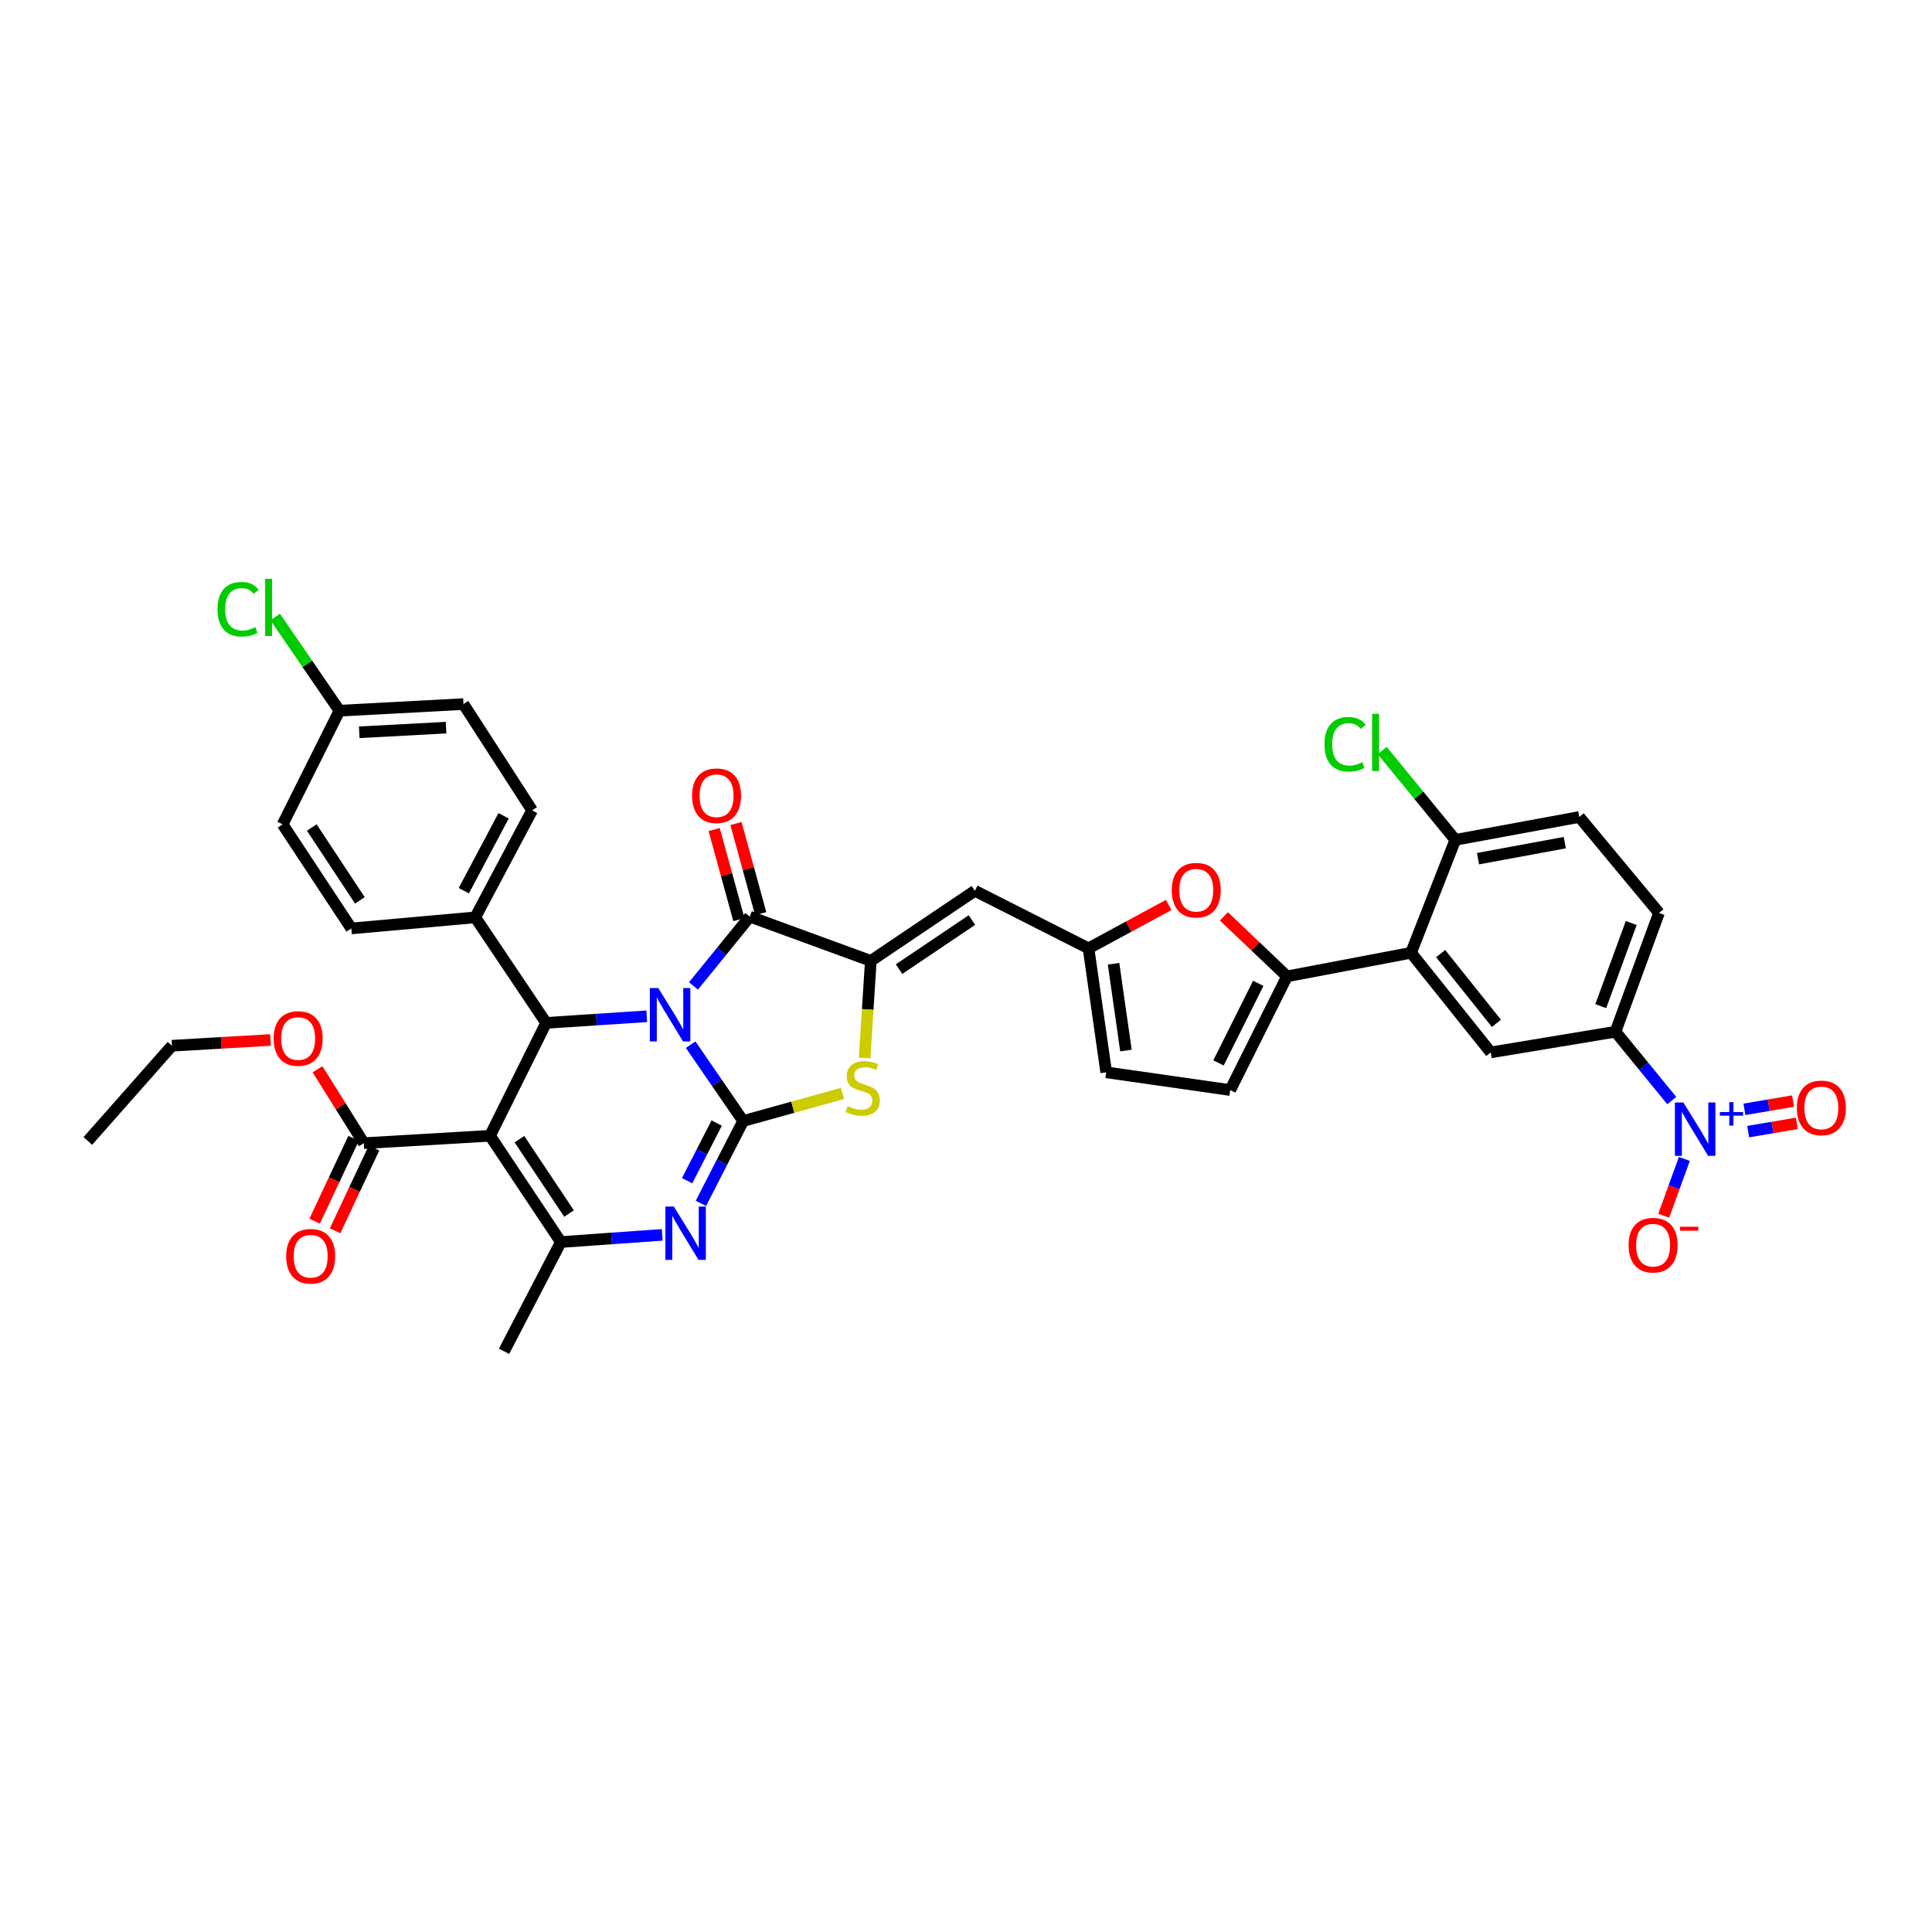 <?xml version='1.0' encoding='iso-8859-1'?>
<svg version='1.1' baseProfile='full'
              xmlns='http://www.w3.org/2000/svg'
                      xmlns:rdkit='http://www.rdkit.org/xml'
                      xmlns:xlink='http://www.w3.org/1999/xlink'
                  xml:space='preserve'
width='1000px' height='1000px' viewBox='0 0 1000 1000'>
<!-- END OF HEADER -->
<rect style='opacity:1.0;fill:#FFFFFF;stroke:none' width='1000' height='1000' x='0' y='0'> </rect>
<path class='bond-0' d='M 357.485,540.717 L 371.068,560.477' style='fill:none;fill-rule:evenodd;stroke:#0000FF;stroke-width:6px;stroke-linecap:butt;stroke-linejoin:miter;stroke-opacity:1' />
<path class='bond-0' d='M 371.068,560.477 L 384.651,580.237' style='fill:none;fill-rule:evenodd;stroke:#000000;stroke-width:6px;stroke-linecap:butt;stroke-linejoin:miter;stroke-opacity:1' />
<path class='bond-2' d='M 358.955,510.322 L 373.523,492.383' style='fill:none;fill-rule:evenodd;stroke:#0000FF;stroke-width:6px;stroke-linecap:butt;stroke-linejoin:miter;stroke-opacity:1' />
<path class='bond-2' d='M 373.523,492.383 L 388.091,474.444' style='fill:none;fill-rule:evenodd;stroke:#000000;stroke-width:6px;stroke-linecap:butt;stroke-linejoin:miter;stroke-opacity:1' />
<path class='bond-4' d='M 334.76,526.029 L 308.717,527.736' style='fill:none;fill-rule:evenodd;stroke:#0000FF;stroke-width:6px;stroke-linecap:butt;stroke-linejoin:miter;stroke-opacity:1' />
<path class='bond-4' d='M 308.717,527.736 L 282.675,529.444' style='fill:none;fill-rule:evenodd;stroke:#000000;stroke-width:6px;stroke-linecap:butt;stroke-linejoin:miter;stroke-opacity:1' />
<path class='bond-3' d='M 384.651,580.237 L 373.717,601.55' style='fill:none;fill-rule:evenodd;stroke:#000000;stroke-width:6px;stroke-linecap:butt;stroke-linejoin:miter;stroke-opacity:1' />
<path class='bond-3' d='M 373.717,601.55 L 362.784,622.863' style='fill:none;fill-rule:evenodd;stroke:#0000FF;stroke-width:6px;stroke-linecap:butt;stroke-linejoin:miter;stroke-opacity:1' />
<path class='bond-3' d='M 370.956,581.288 L 363.303,596.207' style='fill:none;fill-rule:evenodd;stroke:#000000;stroke-width:6px;stroke-linecap:butt;stroke-linejoin:miter;stroke-opacity:1' />
<path class='bond-3' d='M 363.303,596.207 L 355.649,611.126' style='fill:none;fill-rule:evenodd;stroke:#0000FF;stroke-width:6px;stroke-linecap:butt;stroke-linejoin:miter;stroke-opacity:1' />
<path class='bond-7' d='M 384.651,580.237 L 410.363,573.096' style='fill:none;fill-rule:evenodd;stroke:#000000;stroke-width:6px;stroke-linecap:butt;stroke-linejoin:miter;stroke-opacity:1' />
<path class='bond-7' d='M 410.363,573.096 L 436.075,565.956' style='fill:none;fill-rule:evenodd;stroke:#CCCC00;stroke-width:6px;stroke-linecap:butt;stroke-linejoin:miter;stroke-opacity:1' />
<path class='bond-1' d='M 253.62,587.878 L 282.675,529.444' style='fill:none;fill-rule:evenodd;stroke:#000000;stroke-width:6px;stroke-linecap:butt;stroke-linejoin:miter;stroke-opacity:1' />
<path class='bond-6' d='M 253.62,587.878 L 290.296,642.878' style='fill:none;fill-rule:evenodd;stroke:#000000;stroke-width:6px;stroke-linecap:butt;stroke-linejoin:miter;stroke-opacity:1' />
<path class='bond-6' d='M 268.86,589.634 L 294.533,628.134' style='fill:none;fill-rule:evenodd;stroke:#000000;stroke-width:6px;stroke-linecap:butt;stroke-linejoin:miter;stroke-opacity:1' />
<path class='bond-14' d='M 253.62,587.878 L 188.307,591.708' style='fill:none;fill-rule:evenodd;stroke:#000000;stroke-width:6px;stroke-linecap:butt;stroke-linejoin:miter;stroke-opacity:1' />
<path class='bond-5' d='M 388.091,474.444 L 450.732,497.353' style='fill:none;fill-rule:evenodd;stroke:#000000;stroke-width:6px;stroke-linecap:butt;stroke-linejoin:miter;stroke-opacity:1' />
<path class='bond-22' d='M 393.734,472.895 L 387.336,449.579' style='fill:none;fill-rule:evenodd;stroke:#000000;stroke-width:6px;stroke-linecap:butt;stroke-linejoin:miter;stroke-opacity:1' />
<path class='bond-22' d='M 387.336,449.579 L 380.938,426.262' style='fill:none;fill-rule:evenodd;stroke:#FF0000;stroke-width:6px;stroke-linecap:butt;stroke-linejoin:miter;stroke-opacity:1' />
<path class='bond-22' d='M 382.447,475.992 L 376.048,452.676' style='fill:none;fill-rule:evenodd;stroke:#000000;stroke-width:6px;stroke-linecap:butt;stroke-linejoin:miter;stroke-opacity:1' />
<path class='bond-22' d='M 376.048,452.676 L 369.65,429.36' style='fill:none;fill-rule:evenodd;stroke:#FF0000;stroke-width:6px;stroke-linecap:butt;stroke-linejoin:miter;stroke-opacity:1' />
<path class='bond-39' d='M 342.768,639.163 L 316.532,641.02' style='fill:none;fill-rule:evenodd;stroke:#0000FF;stroke-width:6px;stroke-linecap:butt;stroke-linejoin:miter;stroke-opacity:1' />
<path class='bond-39' d='M 316.532,641.02 L 290.296,642.878' style='fill:none;fill-rule:evenodd;stroke:#000000;stroke-width:6px;stroke-linecap:butt;stroke-linejoin:miter;stroke-opacity:1' />
<path class='bond-19' d='M 282.675,529.444 L 245.999,474.821' style='fill:none;fill-rule:evenodd;stroke:#000000;stroke-width:6px;stroke-linecap:butt;stroke-linejoin:miter;stroke-opacity:1' />
<path class='bond-11' d='M 450.732,497.353 L 504.594,461.068' style='fill:none;fill-rule:evenodd;stroke:#000000;stroke-width:6px;stroke-linecap:butt;stroke-linejoin:miter;stroke-opacity:1' />
<path class='bond-11' d='M 465.351,501.618 L 503.054,476.218' style='fill:none;fill-rule:evenodd;stroke:#000000;stroke-width:6px;stroke-linecap:butt;stroke-linejoin:miter;stroke-opacity:1' />
<path class='bond-38' d='M 450.732,497.353 L 449.127,522.492' style='fill:none;fill-rule:evenodd;stroke:#000000;stroke-width:6px;stroke-linecap:butt;stroke-linejoin:miter;stroke-opacity:1' />
<path class='bond-38' d='M 449.127,522.492 L 447.522,547.631' style='fill:none;fill-rule:evenodd;stroke:#CCCC00;stroke-width:6px;stroke-linecap:butt;stroke-linejoin:miter;stroke-opacity:1' />
<path class='bond-30' d='M 290.296,642.878 L 260.897,699.419' style='fill:none;fill-rule:evenodd;stroke:#000000;stroke-width:6px;stroke-linecap:butt;stroke-linejoin:miter;stroke-opacity:1' />
<path class='bond-8' d='M 865.305,569.649 L 850.734,551.839' style='fill:none;fill-rule:evenodd;stroke:#0000FF;stroke-width:6px;stroke-linecap:butt;stroke-linejoin:miter;stroke-opacity:1' />
<path class='bond-8' d='M 850.734,551.839 L 836.162,534.028' style='fill:none;fill-rule:evenodd;stroke:#000000;stroke-width:6px;stroke-linecap:butt;stroke-linejoin:miter;stroke-opacity:1' />
<path class='bond-20' d='M 871.816,599.851 L 866.478,614.558' style='fill:none;fill-rule:evenodd;stroke:#0000FF;stroke-width:6px;stroke-linecap:butt;stroke-linejoin:miter;stroke-opacity:1' />
<path class='bond-20' d='M 866.478,614.558 L 861.139,629.266' style='fill:none;fill-rule:evenodd;stroke:#FF0000;stroke-width:6px;stroke-linecap:butt;stroke-linejoin:miter;stroke-opacity:1' />
<path class='bond-23' d='M 904.863,585.726 L 917.453,583.591' style='fill:none;fill-rule:evenodd;stroke:#0000FF;stroke-width:6px;stroke-linecap:butt;stroke-linejoin:miter;stroke-opacity:1' />
<path class='bond-23' d='M 917.453,583.591 L 930.042,581.457' style='fill:none;fill-rule:evenodd;stroke:#FF0000;stroke-width:6px;stroke-linecap:butt;stroke-linejoin:miter;stroke-opacity:1' />
<path class='bond-23' d='M 902.906,574.185 L 915.496,572.051' style='fill:none;fill-rule:evenodd;stroke:#0000FF;stroke-width:6px;stroke-linecap:butt;stroke-linejoin:miter;stroke-opacity:1' />
<path class='bond-23' d='M 915.496,572.051 L 928.086,569.917' style='fill:none;fill-rule:evenodd;stroke:#FF0000;stroke-width:6px;stroke-linecap:butt;stroke-linejoin:miter;stroke-opacity:1' />
<path class='bond-9' d='M 666.155,505.371 L 649.817,489.832' style='fill:none;fill-rule:evenodd;stroke:#000000;stroke-width:6px;stroke-linecap:butt;stroke-linejoin:miter;stroke-opacity:1' />
<path class='bond-9' d='M 649.817,489.832 L 633.48,474.293' style='fill:none;fill-rule:evenodd;stroke:#FF0000;stroke-width:6px;stroke-linecap:butt;stroke-linejoin:miter;stroke-opacity:1' />
<path class='bond-10' d='M 666.155,505.371 L 730.343,493.159' style='fill:none;fill-rule:evenodd;stroke:#000000;stroke-width:6px;stroke-linecap:butt;stroke-linejoin:miter;stroke-opacity:1' />
<path class='bond-41' d='M 666.155,505.371 L 636.756,564.214' style='fill:none;fill-rule:evenodd;stroke:#000000;stroke-width:6px;stroke-linecap:butt;stroke-linejoin:miter;stroke-opacity:1' />
<path class='bond-41' d='M 651.274,508.966 L 630.695,550.156' style='fill:none;fill-rule:evenodd;stroke:#000000;stroke-width:6px;stroke-linecap:butt;stroke-linejoin:miter;stroke-opacity:1' />
<path class='bond-15' d='M 730.343,493.159 L 771.603,544.725' style='fill:none;fill-rule:evenodd;stroke:#000000;stroke-width:6px;stroke-linecap:butt;stroke-linejoin:miter;stroke-opacity:1' />
<path class='bond-15' d='M 745.672,493.581 L 774.553,529.678' style='fill:none;fill-rule:evenodd;stroke:#000000;stroke-width:6px;stroke-linecap:butt;stroke-linejoin:miter;stroke-opacity:1' />
<path class='bond-21' d='M 730.343,493.159 L 753.265,434.712' style='fill:none;fill-rule:evenodd;stroke:#000000;stroke-width:6px;stroke-linecap:butt;stroke-linejoin:miter;stroke-opacity:1' />
<path class='bond-13' d='M 504.594,461.068 L 563.418,490.863' style='fill:none;fill-rule:evenodd;stroke:#000000;stroke-width:6px;stroke-linecap:butt;stroke-linejoin:miter;stroke-opacity:1' />
<path class='bond-12' d='M 604.913,468.409 L 584.165,479.636' style='fill:none;fill-rule:evenodd;stroke:#FF0000;stroke-width:6px;stroke-linecap:butt;stroke-linejoin:miter;stroke-opacity:1' />
<path class='bond-12' d='M 584.165,479.636 L 563.418,490.863' style='fill:none;fill-rule:evenodd;stroke:#000000;stroke-width:6px;stroke-linecap:butt;stroke-linejoin:miter;stroke-opacity:1' />
<path class='bond-18' d='M 563.418,490.863 L 572.574,555.032' style='fill:none;fill-rule:evenodd;stroke:#000000;stroke-width:6px;stroke-linecap:butt;stroke-linejoin:miter;stroke-opacity:1' />
<path class='bond-18' d='M 576.379,498.835 L 582.788,543.753' style='fill:none;fill-rule:evenodd;stroke:#000000;stroke-width:6px;stroke-linecap:butt;stroke-linejoin:miter;stroke-opacity:1' />
<path class='bond-24' d='M 183.011,589.216 L 172.929,610.648' style='fill:none;fill-rule:evenodd;stroke:#000000;stroke-width:6px;stroke-linecap:butt;stroke-linejoin:miter;stroke-opacity:1' />
<path class='bond-24' d='M 172.929,610.648 L 162.848,632.08' style='fill:none;fill-rule:evenodd;stroke:#FF0000;stroke-width:6px;stroke-linecap:butt;stroke-linejoin:miter;stroke-opacity:1' />
<path class='bond-24' d='M 193.603,594.199 L 183.521,615.631' style='fill:none;fill-rule:evenodd;stroke:#000000;stroke-width:6px;stroke-linecap:butt;stroke-linejoin:miter;stroke-opacity:1' />
<path class='bond-24' d='M 183.521,615.631 L 173.439,637.063' style='fill:none;fill-rule:evenodd;stroke:#FF0000;stroke-width:6px;stroke-linecap:butt;stroke-linejoin:miter;stroke-opacity:1' />
<path class='bond-29' d='M 188.307,591.708 L 176.325,572.577' style='fill:none;fill-rule:evenodd;stroke:#000000;stroke-width:6px;stroke-linecap:butt;stroke-linejoin:miter;stroke-opacity:1' />
<path class='bond-29' d='M 176.325,572.577 L 164.343,553.446' style='fill:none;fill-rule:evenodd;stroke:#FF0000;stroke-width:6px;stroke-linecap:butt;stroke-linejoin:miter;stroke-opacity:1' />
<path class='bond-16' d='M 771.603,544.725 L 836.162,534.028' style='fill:none;fill-rule:evenodd;stroke:#000000;stroke-width:6px;stroke-linecap:butt;stroke-linejoin:miter;stroke-opacity:1' />
<path class='bond-42' d='M 836.162,534.028 L 858.694,472.538' style='fill:none;fill-rule:evenodd;stroke:#000000;stroke-width:6px;stroke-linecap:butt;stroke-linejoin:miter;stroke-opacity:1' />
<path class='bond-42' d='M 828.552,520.778 L 844.324,477.735' style='fill:none;fill-rule:evenodd;stroke:#000000;stroke-width:6px;stroke-linecap:butt;stroke-linejoin:miter;stroke-opacity:1' />
<path class='bond-17' d='M 636.756,564.214 L 572.574,555.032' style='fill:none;fill-rule:evenodd;stroke:#000000;stroke-width:6px;stroke-linecap:butt;stroke-linejoin:miter;stroke-opacity:1' />
<path class='bond-27' d='M 245.999,474.821 L 275.411,419.43' style='fill:none;fill-rule:evenodd;stroke:#000000;stroke-width:6px;stroke-linecap:butt;stroke-linejoin:miter;stroke-opacity:1' />
<path class='bond-27' d='M 240.073,461.023 L 260.661,422.25' style='fill:none;fill-rule:evenodd;stroke:#000000;stroke-width:6px;stroke-linecap:butt;stroke-linejoin:miter;stroke-opacity:1' />
<path class='bond-28' d='M 245.999,474.821 L 181.83,480.556' style='fill:none;fill-rule:evenodd;stroke:#000000;stroke-width:6px;stroke-linecap:butt;stroke-linejoin:miter;stroke-opacity:1' />
<path class='bond-26' d='M 753.265,434.712 L 817.434,422.864' style='fill:none;fill-rule:evenodd;stroke:#000000;stroke-width:6px;stroke-linecap:butt;stroke-linejoin:miter;stroke-opacity:1' />
<path class='bond-26' d='M 765.016,444.445 L 809.934,436.151' style='fill:none;fill-rule:evenodd;stroke:#000000;stroke-width:6px;stroke-linecap:butt;stroke-linejoin:miter;stroke-opacity:1' />
<path class='bond-32' d='M 753.265,434.712 L 734.347,411.59' style='fill:none;fill-rule:evenodd;stroke:#000000;stroke-width:6px;stroke-linecap:butt;stroke-linejoin:miter;stroke-opacity:1' />
<path class='bond-32' d='M 734.347,411.59 L 715.429,388.468' style='fill:none;fill-rule:evenodd;stroke:#00CC00;stroke-width:6px;stroke-linecap:butt;stroke-linejoin:miter;stroke-opacity:1' />
<path class='bond-25' d='M 858.694,472.538 L 817.434,422.864' style='fill:none;fill-rule:evenodd;stroke:#000000;stroke-width:6px;stroke-linecap:butt;stroke-linejoin:miter;stroke-opacity:1' />
<path class='bond-33' d='M 275.411,419.43 L 239.887,364.43' style='fill:none;fill-rule:evenodd;stroke:#000000;stroke-width:6px;stroke-linecap:butt;stroke-linejoin:miter;stroke-opacity:1' />
<path class='bond-34' d='M 181.83,480.556 L 146.286,426.694' style='fill:none;fill-rule:evenodd;stroke:#000000;stroke-width:6px;stroke-linecap:butt;stroke-linejoin:miter;stroke-opacity:1' />
<path class='bond-34' d='M 186.268,466.03 L 161.387,428.326' style='fill:none;fill-rule:evenodd;stroke:#000000;stroke-width:6px;stroke-linecap:butt;stroke-linejoin:miter;stroke-opacity:1' />
<path class='bond-36' d='M 140.007,538.287 L 114.505,539.78' style='fill:none;fill-rule:evenodd;stroke:#FF0000;stroke-width:6px;stroke-linecap:butt;stroke-linejoin:miter;stroke-opacity:1' />
<path class='bond-36' d='M 114.505,539.78 L 89.003,541.272' style='fill:none;fill-rule:evenodd;stroke:#000000;stroke-width:6px;stroke-linecap:butt;stroke-linejoin:miter;stroke-opacity:1' />
<path class='bond-31' d='M 175.698,367.851 L 146.286,426.694' style='fill:none;fill-rule:evenodd;stroke:#000000;stroke-width:6px;stroke-linecap:butt;stroke-linejoin:miter;stroke-opacity:1' />
<path class='bond-35' d='M 175.698,367.851 L 159.075,343.605' style='fill:none;fill-rule:evenodd;stroke:#000000;stroke-width:6px;stroke-linecap:butt;stroke-linejoin:miter;stroke-opacity:1' />
<path class='bond-35' d='M 159.075,343.605 L 142.451,319.36' style='fill:none;fill-rule:evenodd;stroke:#00CC00;stroke-width:6px;stroke-linecap:butt;stroke-linejoin:miter;stroke-opacity:1' />
<path class='bond-40' d='M 175.698,367.851 L 239.887,364.43' style='fill:none;fill-rule:evenodd;stroke:#000000;stroke-width:6px;stroke-linecap:butt;stroke-linejoin:miter;stroke-opacity:1' />
<path class='bond-40' d='M 185.949,379.026 L 230.881,376.632' style='fill:none;fill-rule:evenodd;stroke:#000000;stroke-width:6px;stroke-linecap:butt;stroke-linejoin:miter;stroke-opacity:1' />
<path class='bond-37' d='M 89.003,541.272 L 45.455,590.557' style='fill:none;fill-rule:evenodd;stroke:#000000;stroke-width:6px;stroke-linecap:butt;stroke-linejoin:miter;stroke-opacity:1' />
<path  class='atom-0' d='M 340.738 511.425
L 349.789 526.056
Q 350.687 527.5, 352.13 530.114
Q 353.574 532.728, 353.652 532.884
L 353.652 511.425
L 357.32 511.425
L 357.32 539.048
L 353.535 539.048
L 343.82 523.052
Q 342.688 521.179, 341.479 519.033
Q 340.308 516.887, 339.957 516.224
L 339.957 539.048
L 336.368 539.048
L 336.368 511.425
L 340.738 511.425
' fill='#0000FF'/>
<path  class='atom-4' d='M 348.756 624.494
L 357.807 639.126
Q 358.705 640.569, 360.148 643.183
Q 361.592 645.797, 361.67 645.954
L 361.67 624.494
L 365.338 624.494
L 365.338 652.118
L 361.553 652.118
L 351.838 636.121
Q 350.706 634.249, 349.497 632.103
Q 348.326 629.957, 347.975 629.294
L 347.975 652.118
L 344.386 652.118
L 344.386 624.494
L 348.756 624.494
' fill='#0000FF'/>
<path  class='atom-8' d='M 438.734 572.531
Q 439.046 572.648, 440.334 573.194
Q 441.621 573.741, 443.026 574.092
Q 444.469 574.404, 445.874 574.404
Q 448.488 574.404, 450.01 573.155
Q 451.531 571.868, 451.531 569.644
Q 451.531 568.122, 450.751 567.186
Q 450.01 566.249, 448.839 565.742
Q 447.669 565.235, 445.718 564.65
Q 443.26 563.908, 441.777 563.206
Q 440.334 562.504, 439.28 561.021
Q 438.266 559.539, 438.266 557.042
Q 438.266 553.569, 440.607 551.423
Q 442.987 549.277, 447.669 549.277
Q 450.868 549.277, 454.497 550.799
L 453.599 553.803
Q 450.283 552.438, 447.786 552.438
Q 445.094 552.438, 443.611 553.569
Q 442.128 554.662, 442.167 556.573
Q 442.167 558.056, 442.909 558.953
Q 443.689 559.851, 444.782 560.358
Q 445.913 560.865, 447.786 561.45
Q 450.283 562.231, 451.766 563.011
Q 453.248 563.791, 454.302 565.391
Q 455.394 566.952, 455.394 569.644
Q 455.394 573.467, 452.819 575.535
Q 450.283 577.564, 446.03 577.564
Q 443.572 577.564, 441.699 577.018
Q 439.866 576.511, 437.681 575.613
L 438.734 572.531
' fill='#CCCC00'/>
<path  class='atom-9' d='M 871.303 570.632
L 880.355 585.263
Q 881.252 586.707, 882.696 589.321
Q 884.14 591.935, 884.218 592.091
L 884.218 570.632
L 887.885 570.632
L 887.885 598.256
L 884.1 598.256
L 874.385 582.259
Q 873.254 580.386, 872.044 578.24
Q 870.874 576.095, 870.523 575.431
L 870.523 598.256
L 866.933 598.256
L 866.933 570.632
L 871.303 570.632
' fill='#0000FF'/>
<path  class='atom-9' d='M 890.203 575.612
L 895.07 575.612
L 895.07 570.487
L 897.233 570.487
L 897.233 575.612
L 902.228 575.612
L 902.228 577.466
L 897.233 577.466
L 897.233 582.616
L 895.07 582.616
L 895.07 577.466
L 890.203 577.466
L 890.203 575.612
' fill='#0000FF'/>
<path  class='atom-13' d='M 606.498 460.768
Q 606.498 454.136, 609.776 450.429
Q 613.053 446.722, 619.179 446.722
Q 625.304 446.722, 628.582 450.429
Q 631.859 454.136, 631.859 460.768
Q 631.859 467.479, 628.543 471.303
Q 625.226 475.087, 619.179 475.087
Q 613.092 475.087, 609.776 471.303
Q 606.498 467.518, 606.498 460.768
M 619.179 471.966
Q 623.392 471.966, 625.655 469.157
Q 627.957 466.309, 627.957 460.768
Q 627.957 455.345, 625.655 452.614
Q 623.392 449.844, 619.179 449.844
Q 614.965 449.844, 612.663 452.575
Q 610.4 455.306, 610.4 460.768
Q 610.4 466.348, 612.663 469.157
Q 614.965 471.966, 619.179 471.966
' fill='#FF0000'/>
<path  class='atom-21' d='M 842.958 644.497
Q 842.958 637.864, 846.235 634.158
Q 849.512 630.451, 855.638 630.451
Q 861.764 630.451, 865.041 634.158
Q 868.318 637.864, 868.318 644.497
Q 868.318 651.208, 865.002 655.031
Q 861.686 658.816, 855.638 658.816
Q 849.551 658.816, 846.235 655.031
Q 842.958 651.247, 842.958 644.497
M 855.638 655.695
Q 859.852 655.695, 862.115 652.885
Q 864.417 650.037, 864.417 644.497
Q 864.417 639.074, 862.115 636.342
Q 859.852 633.572, 855.638 633.572
Q 851.424 633.572, 849.122 636.303
Q 846.859 639.035, 846.859 644.497
Q 846.859 650.076, 849.122 652.885
Q 851.424 655.695, 855.638 655.695
' fill='#FF0000'/>
<path  class='atom-21' d='M 869.606 634.96
L 879.056 634.96
L 879.056 637.02
L 869.606 637.02
L 869.606 634.96
' fill='#FF0000'/>
<path  class='atom-23' d='M 358.217 411.868
Q 358.217 405.235, 361.494 401.528
Q 364.772 397.822, 370.897 397.822
Q 377.023 397.822, 380.3 401.528
Q 383.578 405.235, 383.578 411.868
Q 383.578 418.579, 380.261 422.402
Q 376.945 426.187, 370.897 426.187
Q 364.811 426.187, 361.494 422.402
Q 358.217 418.618, 358.217 411.868
M 370.897 423.065
Q 375.111 423.065, 377.374 420.256
Q 379.676 417.408, 379.676 411.868
Q 379.676 406.444, 377.374 403.713
Q 375.111 400.943, 370.897 400.943
Q 366.684 400.943, 364.382 403.674
Q 362.119 406.405, 362.119 411.868
Q 362.119 417.447, 364.382 420.256
Q 366.684 423.065, 370.897 423.065
' fill='#FF0000'/>
<path  class='atom-24' d='M 930.049 573.448
Q 930.049 566.815, 933.326 563.109
Q 936.604 559.402, 942.729 559.402
Q 948.855 559.402, 952.132 563.109
Q 955.41 566.815, 955.41 573.448
Q 955.41 580.159, 952.093 583.982
Q 948.777 587.767, 942.729 587.767
Q 936.643 587.767, 933.326 583.982
Q 930.049 580.198, 930.049 573.448
M 942.729 584.646
Q 946.943 584.646, 949.206 581.836
Q 951.508 578.988, 951.508 573.448
Q 951.508 568.025, 949.206 565.293
Q 946.943 562.523, 942.729 562.523
Q 938.515 562.523, 936.213 565.254
Q 933.951 567.986, 933.951 573.448
Q 933.951 579.027, 936.213 581.836
Q 938.515 584.646, 942.729 584.646
' fill='#FF0000'/>
<path  class='atom-25' d='M 148.133 650.232
Q 148.133 643.6, 151.41 639.893
Q 154.688 636.186, 160.813 636.186
Q 166.939 636.186, 170.216 639.893
Q 173.494 643.6, 173.494 650.232
Q 173.494 656.943, 170.177 660.767
Q 166.861 664.551, 160.813 664.551
Q 154.727 664.551, 151.41 660.767
Q 148.133 656.982, 148.133 650.232
M 160.813 661.43
Q 165.027 661.43, 167.29 658.621
Q 169.592 655.773, 169.592 650.232
Q 169.592 644.809, 167.29 642.078
Q 165.027 639.308, 160.813 639.308
Q 156.599 639.308, 154.297 642.039
Q 152.035 644.77, 152.035 650.232
Q 152.035 655.812, 154.297 658.621
Q 156.599 661.43, 160.813 661.43
' fill='#FF0000'/>
<path  class='atom-30' d='M 141.643 537.527
Q 141.643 530.894, 144.921 527.187
Q 148.198 523.481, 154.323 523.481
Q 160.449 523.481, 163.726 527.187
Q 167.004 530.894, 167.004 537.527
Q 167.004 544.238, 163.687 548.061
Q 160.371 551.846, 154.323 551.846
Q 148.237 551.846, 144.921 548.061
Q 141.643 544.277, 141.643 537.527
M 154.323 548.725
Q 158.537 548.725, 160.8 545.915
Q 163.102 543.067, 163.102 537.527
Q 163.102 532.103, 160.8 529.372
Q 158.537 526.602, 154.323 526.602
Q 150.11 526.602, 147.808 529.333
Q 145.545 532.064, 145.545 537.527
Q 145.545 543.106, 147.808 545.915
Q 150.11 548.725, 154.323 548.725
' fill='#FF0000'/>
<path  class='atom-33' d='M 685.552 385.239
Q 685.552 378.372, 688.752 374.783
Q 691.99 371.154, 698.116 371.154
Q 703.812 371.154, 706.855 375.173
L 704.28 377.28
Q 702.056 374.353, 698.116 374.353
Q 693.941 374.353, 691.717 377.163
Q 689.532 379.933, 689.532 385.239
Q 689.532 390.701, 691.795 393.51
Q 694.097 396.32, 698.545 396.32
Q 701.588 396.32, 705.138 394.486
L 706.231 397.412
Q 704.787 398.349, 702.602 398.895
Q 700.417 399.441, 697.998 399.441
Q 691.99 399.441, 688.752 395.773
Q 685.552 392.106, 685.552 385.239
' fill='#00CC00'/>
<path  class='atom-33' d='M 710.211 369.476
L 713.8 369.476
L 713.8 399.09
L 710.211 399.09
L 710.211 369.476
' fill='#00CC00'/>
<path  class='atom-36' d='M 112.582 315.334
Q 112.582 308.468, 115.782 304.878
Q 119.02 301.25, 125.146 301.25
Q 130.842 301.25, 133.885 305.268
L 131.31 307.375
Q 129.086 304.449, 125.146 304.449
Q 120.971 304.449, 118.747 307.258
Q 116.562 310.028, 116.562 315.334
Q 116.562 320.797, 118.825 323.606
Q 121.127 326.415, 125.575 326.415
Q 128.618 326.415, 132.169 324.581
L 133.261 327.508
Q 131.817 328.444, 129.633 328.99
Q 127.448 329.536, 125.029 329.536
Q 119.02 329.536, 115.782 325.869
Q 112.582 322.201, 112.582 315.334
' fill='#00CC00'/>
<path  class='atom-36' d='M 137.241 299.572
L 140.83 299.572
L 140.83 329.185
L 137.241 329.185
L 137.241 299.572
' fill='#00CC00'/>
</svg>
